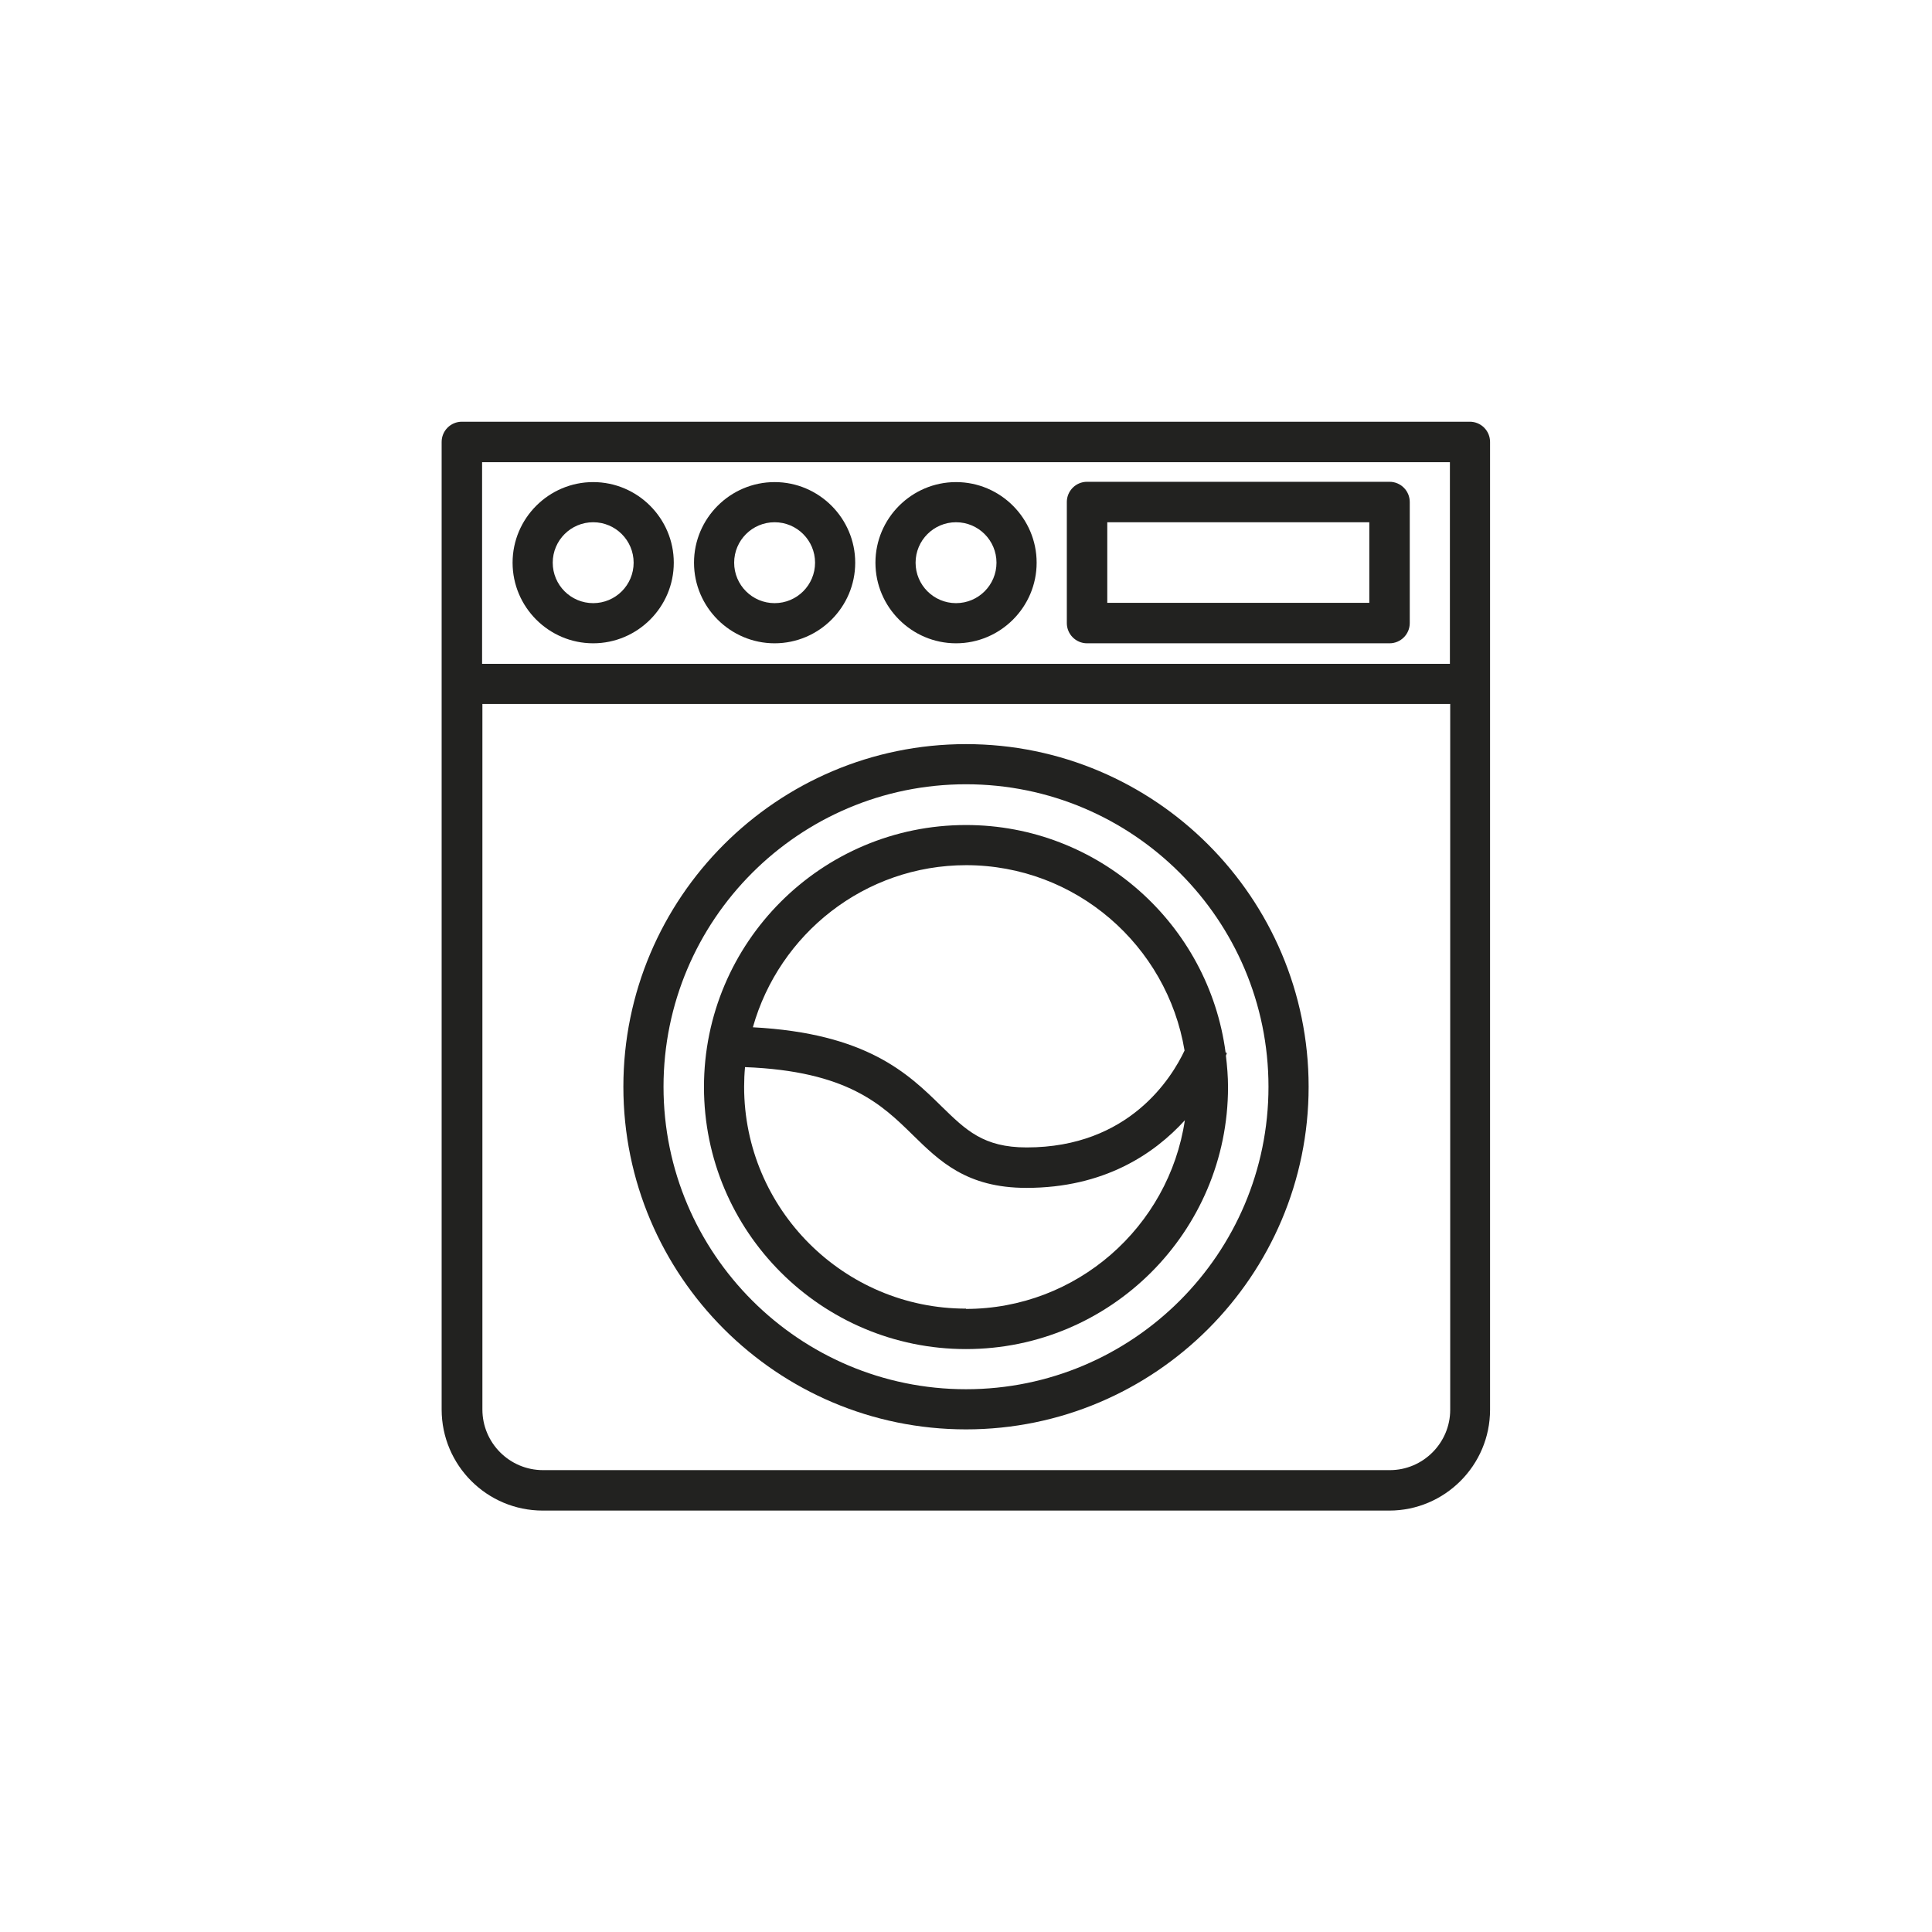 <?xml version="1.0" encoding="UTF-8"?>
<svg id="Layer_1" data-name="Layer 1" xmlns="http://www.w3.org/2000/svg" width="64" height="64" viewBox="0 0 64 64">
  <defs>
    <style>
      .cls-1 {
        fill: #222220;
      }
    </style>
  </defs>
  <path class="cls-1" d="M48.7,13.97H15.3c-.37,0-.67.3-.67.67v32.05c0,1.85,1.5,3.35,3.35,3.35h28.04c1.84,0,3.34-1.5,3.34-3.34V14.64c0-.37-.3-.67-.67-.67h0ZM48.03,15.31v6.68H15.97v-6.68s32.06,0,32.06,0ZM46.03,48.7h-28.04c-1.11,0-2.01-.9-2.01-2.01v-23.37h32.06v23.38c0,1.1-.9,2-2,2h-.01Z"/>
  <path class="cls-1" d="M25.66,21.31c1.47,0,2.67-1.2,2.67-2.67s-1.2-2.67-2.67-2.67-2.67,1.2-2.67,2.67,1.2,2.67,2.67,2.67ZM25.66,17.3c.74,0,1.34.6,1.34,1.34s-.6,1.34-1.34,1.34-1.34-.6-1.34-1.34.6-1.34,1.34-1.34Z"/>
  <path class="cls-1" d="M31.67,21.31c1.47,0,2.67-1.2,2.67-2.67s-1.2-2.67-2.67-2.67-2.67,1.2-2.67,2.67,1.2,2.67,2.67,2.67ZM31.67,17.3c.74,0,1.34.6,1.34,1.34s-.6,1.34-1.34,1.34-1.34-.6-1.34-1.34.6-1.34,1.34-1.34Z"/>
  <path class="cls-1" d="M19.65,21.31c1.47,0,2.67-1.2,2.67-2.67s-1.2-2.67-2.67-2.67-2.67,1.2-2.67,2.67,1.2,2.67,2.67,2.67ZM19.65,17.3c.74,0,1.34.6,1.34,1.34s-.6,1.34-1.34,1.34-1.34-.6-1.34-1.34.6-1.34,1.34-1.34Z"/>
  <path class="cls-1" d="M32,24.65c-6.26,0-11.35,5.09-11.35,11.35s5.09,11.35,11.35,11.35,11.35-5.09,11.35-11.35-5.09-11.35-11.35-11.35ZM32,46.02c-5.52,0-10.02-4.49-10.02-10.02s4.49-10.02,10.02-10.02,10.02,4.49,10.02,10.02-4.49,10.02-10.02,10.02Z"/>
  <path class="cls-1" d="M40.6,34.87c-.56-4.25-4.2-7.54-8.6-7.54-4.79,0-8.68,3.89-8.68,8.68s3.89,8.68,8.68,8.68,8.68-3.89,8.68-8.68c0-.35-.03-.7-.07-1.04.02-.05.03-.08.03-.09l-.05-.02h0ZM32,28.66c3.64,0,6.66,2.66,7.24,6.14-.42.89-1.83,3.21-5.23,3.21-1.43,0-2.01-.57-2.82-1.36-1.11-1.09-2.48-2.42-6.25-2.62.87-3.09,3.7-5.37,7.07-5.37,0,0-.01,0,0,0h0ZM32,43.35c-4.05,0-7.35-3.3-7.35-7.35,0-.22.01-.44.03-.65,3.4.13,4.54,1.25,5.56,2.25.88.86,1.78,1.75,3.76,1.75,2.57,0,4.23-1.12,5.25-2.24-.53,3.53-3.58,6.25-7.26,6.25h.01Z"/>
  <path class="cls-1" d="M36.01,21.31h10.02c.37,0,.67-.3.67-.67v-4.01c0-.37-.3-.67-.67-.67h-10.02c-.37,0-.67.3-.67.67v4.01c0,.37.3.67.67.67ZM36.68,17.3h8.68v2.67h-8.68v-2.67Z"/>
</svg>